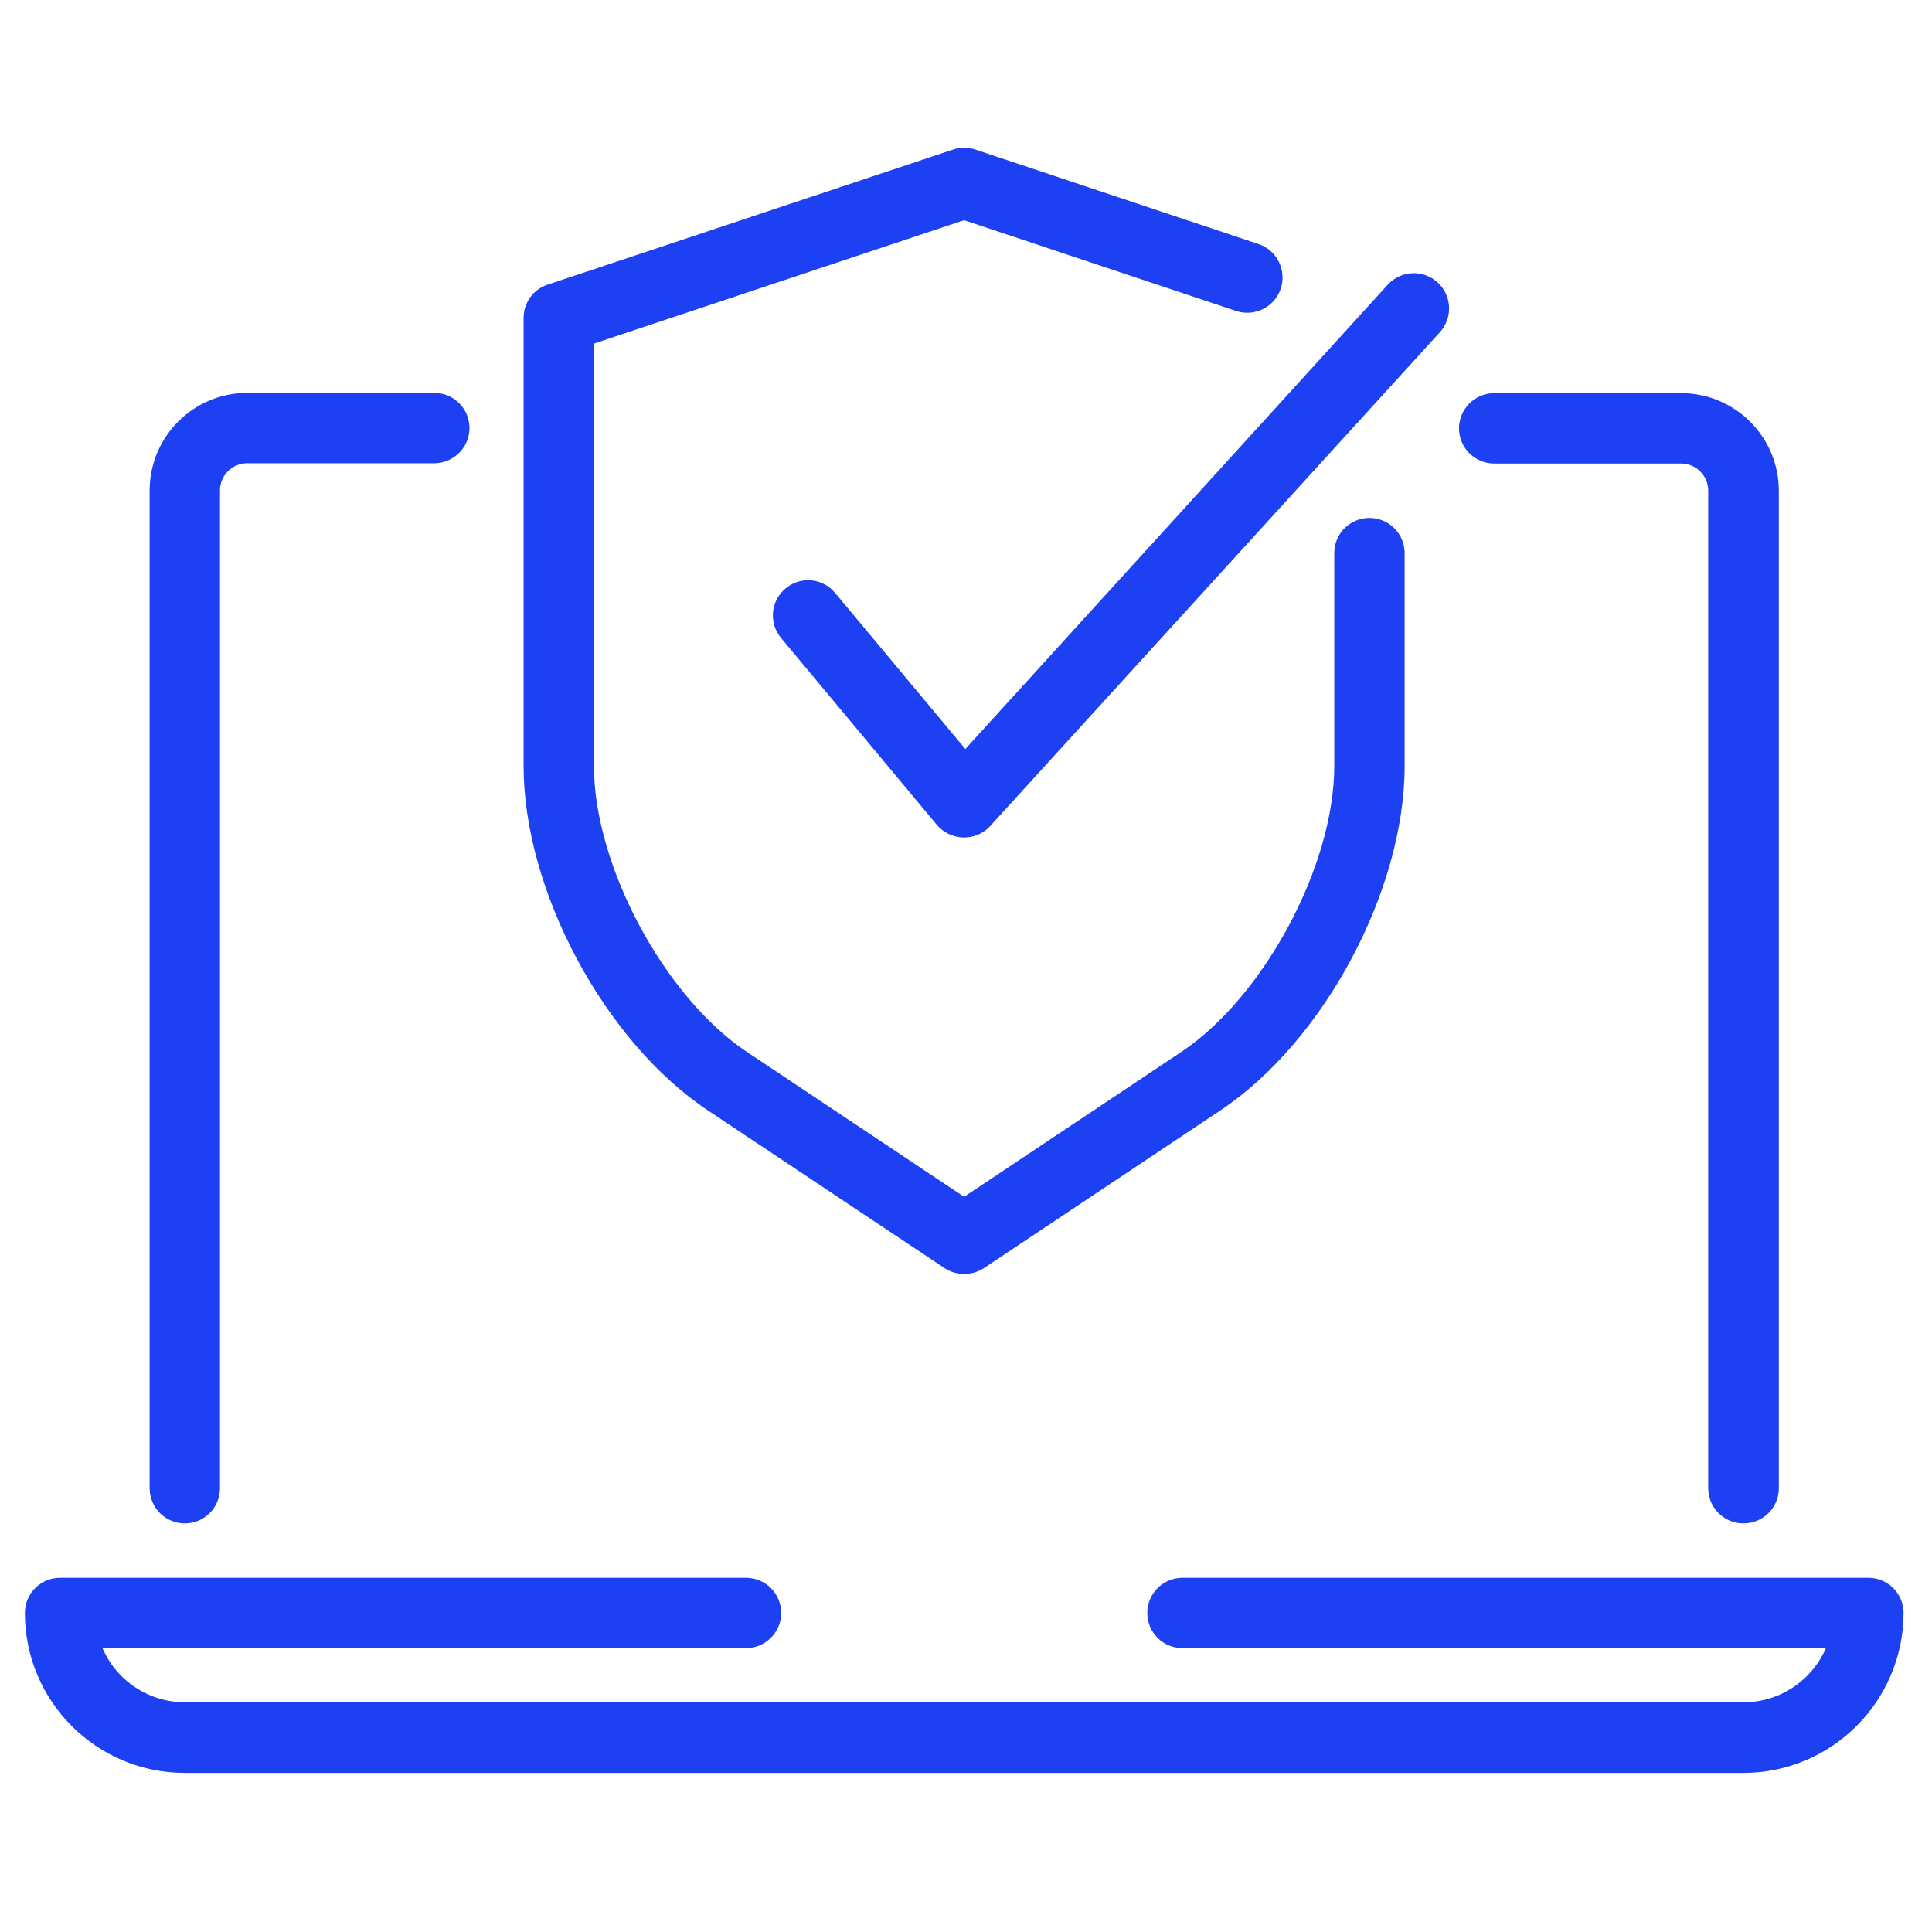 <?xml version="1.0" encoding="utf-8"?>
<!-- Generator: Adobe Illustrator 23.1.0, SVG Export Plug-In . SVG Version: 6.00 Build 0)  -->
<!DOCTYPE svg PUBLIC "-//W3C//DTD SVG 1.1//EN" "http://www.w3.org/Graphics/SVG/1.1/DTD/svg11.dtd">
<svg version="1.1" id="Layer_1" xmlns:x="http://ns.adobe.com/Extensibility/1.0/" xmlns:i="http://ns.adobe.com/AdobeIllustrator/10.0/" xmlns:graph="http://ns.adobe.com/Graphs/1.0/"
	 xmlns="http://www.w3.org/2000/svg" xmlns:xlink="http://www.w3.org/1999/xlink" x="0px" y="0px" viewBox="0 0 714 714"
	 style="enable-background:new 0 0 714 714;" xml:space="preserve">
<style type="text/css">
	.st0{fill:#1C40F2;stroke:#1C40F2;stroke-width:3;stroke-miterlimit:10;}
</style>
<g id="shield_x2C__protection_x2C__laptop_x2C__antivirus_x2C__security">
	<g>
		<g id="laptop_setting_gear_cogwheel_4_">
			<g>
				<g>
					<g>
						<g>
							<path class="st0" d="M68.3,561.5c-6.4,0-11.5-5.2-11.5-11.5V181.3c0-19.1,15.5-34.6,34.6-34.6h69.1c6.4,0,11.5,5.2,11.5,11.5
								s-5.2,11.5-11.5,11.5H91.3c-6.3,0-11.5,5.2-11.5,11.5V550C79.8,556.4,74.6,561.5,68.3,561.5z"/>
							<path class="st0" d="M644.3,561.5c-6.4,0-11.5-5.2-11.5-11.5V181.3c0-6.3-5.2-11.5-11.5-11.5h-69.1
								c-6.4,0-11.5-5.2-11.5-11.5s5.2-11.5,11.5-11.5h69.1c19.1,0,34.6,15.5,34.6,34.6V550C655.9,556.4,650.7,561.5,644.3,561.5z"
								/>
						</g>
					</g>
				</g>
				<g>
					<g>
						<path class="st0" d="M644.3,653.7H68.3c-31.8,0-57.6-25.8-57.6-57.6c0-6.4,5.2-11.5,11.5-11.5h253.5c6.4,0,11.5,5.2,11.5,11.5
							c0,6.4-5.2,11.5-11.5,11.5h-240c4.7,13.4,17.6,23,32.6,23h576.1c15,0,27.8-9.6,32.6-23h-240c-6.4,0-11.5-5.2-11.5-11.5
							c0-6.4,5.2-11.5,11.5-11.5h253.5c6.4,0,11.5,5.2,11.5,11.5C701.9,627.9,676.1,653.7,644.3,653.7z"/>
					</g>
				</g>
			</g>
		</g>
	</g>
	<g id="XMLID_259_">
		<path class="st0" d="M356.3,469.3c-2.2,0-4.4-0.6-6.4-1.9l-87.5-58.3c-37.8-25.2-67.4-80.6-67.4-126V117.5c0-5,3.2-9.4,7.9-10.9
			l149.8-49.9c2.4-0.8,4.9-0.8,7.3,0l104.6,34.9c6,2,9.3,8.5,7.3,14.6c-2,6-8.5,9.3-14.6,7.3L356.3,79.8L218,125.9v157.2
			c0,37.2,26.2,86.2,57.2,106.9l81.1,54.1l81.1-54.1c31-20.7,57.2-69.6,57.2-106.9v-78.7c0-6.4,5.2-11.5,11.5-11.5
			c6.4,0,11.5,5.2,11.5,11.5v78.7c0,45.5-29.6,100.8-67.4,126l-87.4,58.3C360.8,468.7,358.6,469.3,356.3,469.3L356.3,469.3z"/>
		<g id="XMLID_617_">
			<g id="XMLID_618_">
				<g id="XMLID_619_">
					<path id="XMLID_620_" class="st0" d="M356.3,308c-0.1,0-0.2,0-0.3,0c-3.3-0.1-6.5-1.6-8.6-4.1l-57.6-69.1
						c-4.1-4.9-3.4-12.2,1.5-16.2c4.9-4.1,12.1-3.4,16.2,1.5l49.2,59L514,106.2c4.3-4.7,11.6-5,16.3-0.7c4.7,4.3,5,11.6,0.7,16.3
						L364.8,304.3C362.6,306.7,359.5,308,356.3,308L356.3,308z"/>
				</g>
			</g>
		</g>
	</g>
</g>
</svg>
